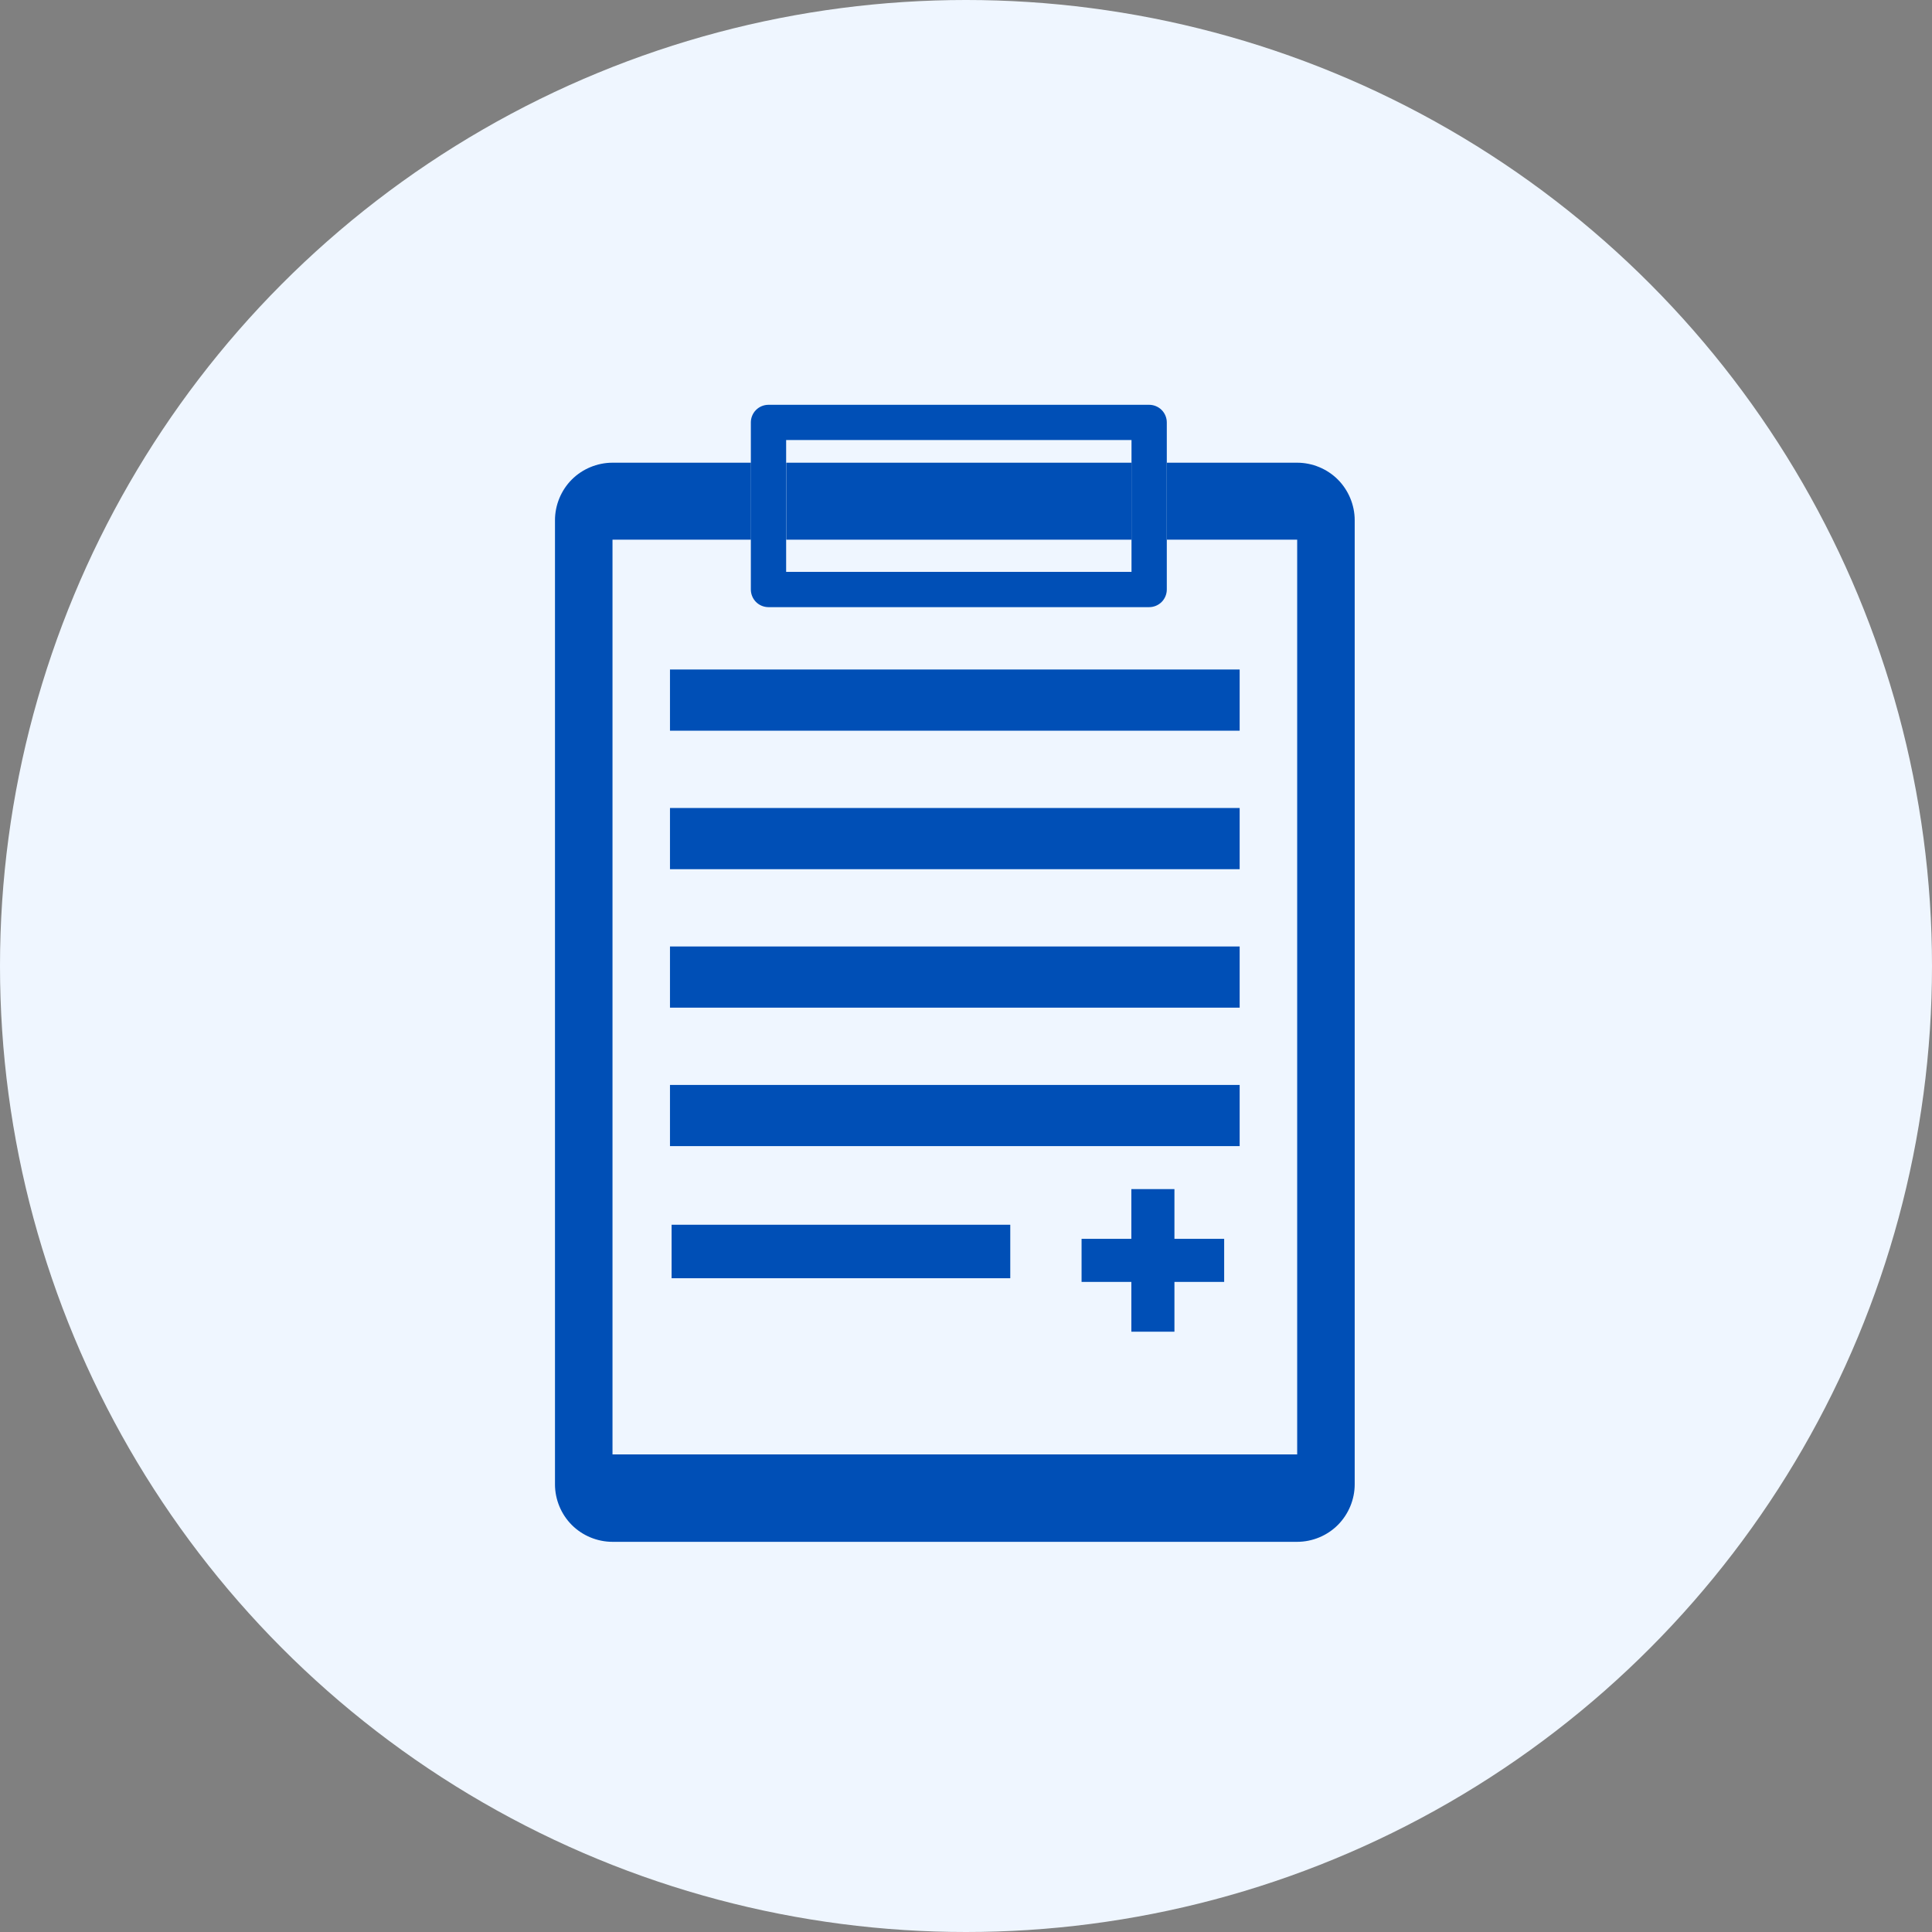 <svg width="105" height="105" viewBox="0 0 105 105" fill="none" xmlns="http://www.w3.org/2000/svg">
<rect x="0" y="0" width="105" height="105" fill="#808080" stroke="none"/>
<circle cx="52.5" cy="52.5" r="52.5" fill="#EFF6FF"/>
<path d="M40.813 29.33V25.147H33.288C32.463 25.147 31.657 25.481 31.076 26.062C30.495 26.644 30.162 27.449 30.162 28.273V80.669C30.162 81.493 30.495 82.298 31.076 82.879C31.657 83.461 32.463 83.795 33.288 83.795H70.499C71.323 83.795 72.128 83.461 72.709 82.879C73.289 82.298 73.625 81.493 73.625 80.669V28.273C73.625 27.449 73.289 26.644 72.709 26.062C72.128 25.481 71.323 25.147 70.499 25.147H63.42V29.33H70.499V79.045H33.288V29.33H40.813V29.33Z" fill="#004FB6"/>
<path d="M67.373 36.386H36.412V39.712H67.373V36.386Z" fill="#004FB6"/>
<path d="M61.495 23.916V31.08H42.725V23.916H61.495V23.916ZM41.766 22C41.513 22 41.264 22.102 41.087 22.281C40.909 22.459 40.807 22.705 40.807 22.957V32.039C40.807 32.292 40.909 32.537 41.087 32.716C41.264 32.895 41.513 32.997 41.766 32.997H62.454C62.707 32.997 62.954 32.895 63.133 32.716C63.311 32.537 63.413 32.292 63.413 32.039V22.957C63.413 22.705 63.311 22.459 63.133 22.281C62.954 22.102 62.707 22 62.454 22H41.766V22Z" fill="#004FB6"/>
<path d="M61.501 25.147H42.73V29.331H61.501V25.147Z" fill="#004FB6"/>
<path d="M67.373 43.913H36.412V47.239H67.373V43.913Z" fill="#004FB6"/>
<path d="M67.373 51.439H36.412V54.764H67.373V51.439Z" fill="#004FB6"/>
<path d="M67.373 58.964H36.412V62.289H67.373V58.964Z" fill="#004FB6"/>
<path d="M54.906 66.562H36.5V69.469H54.906V66.562Z" fill="#004FB6"/>
<path d="M61.486 64.625V67.328H58.781V69.669H61.486V72.375H63.828V69.669H66.531V67.328H63.828V64.625H61.486V64.625Z" fill="#004FB6"/>
</svg>
